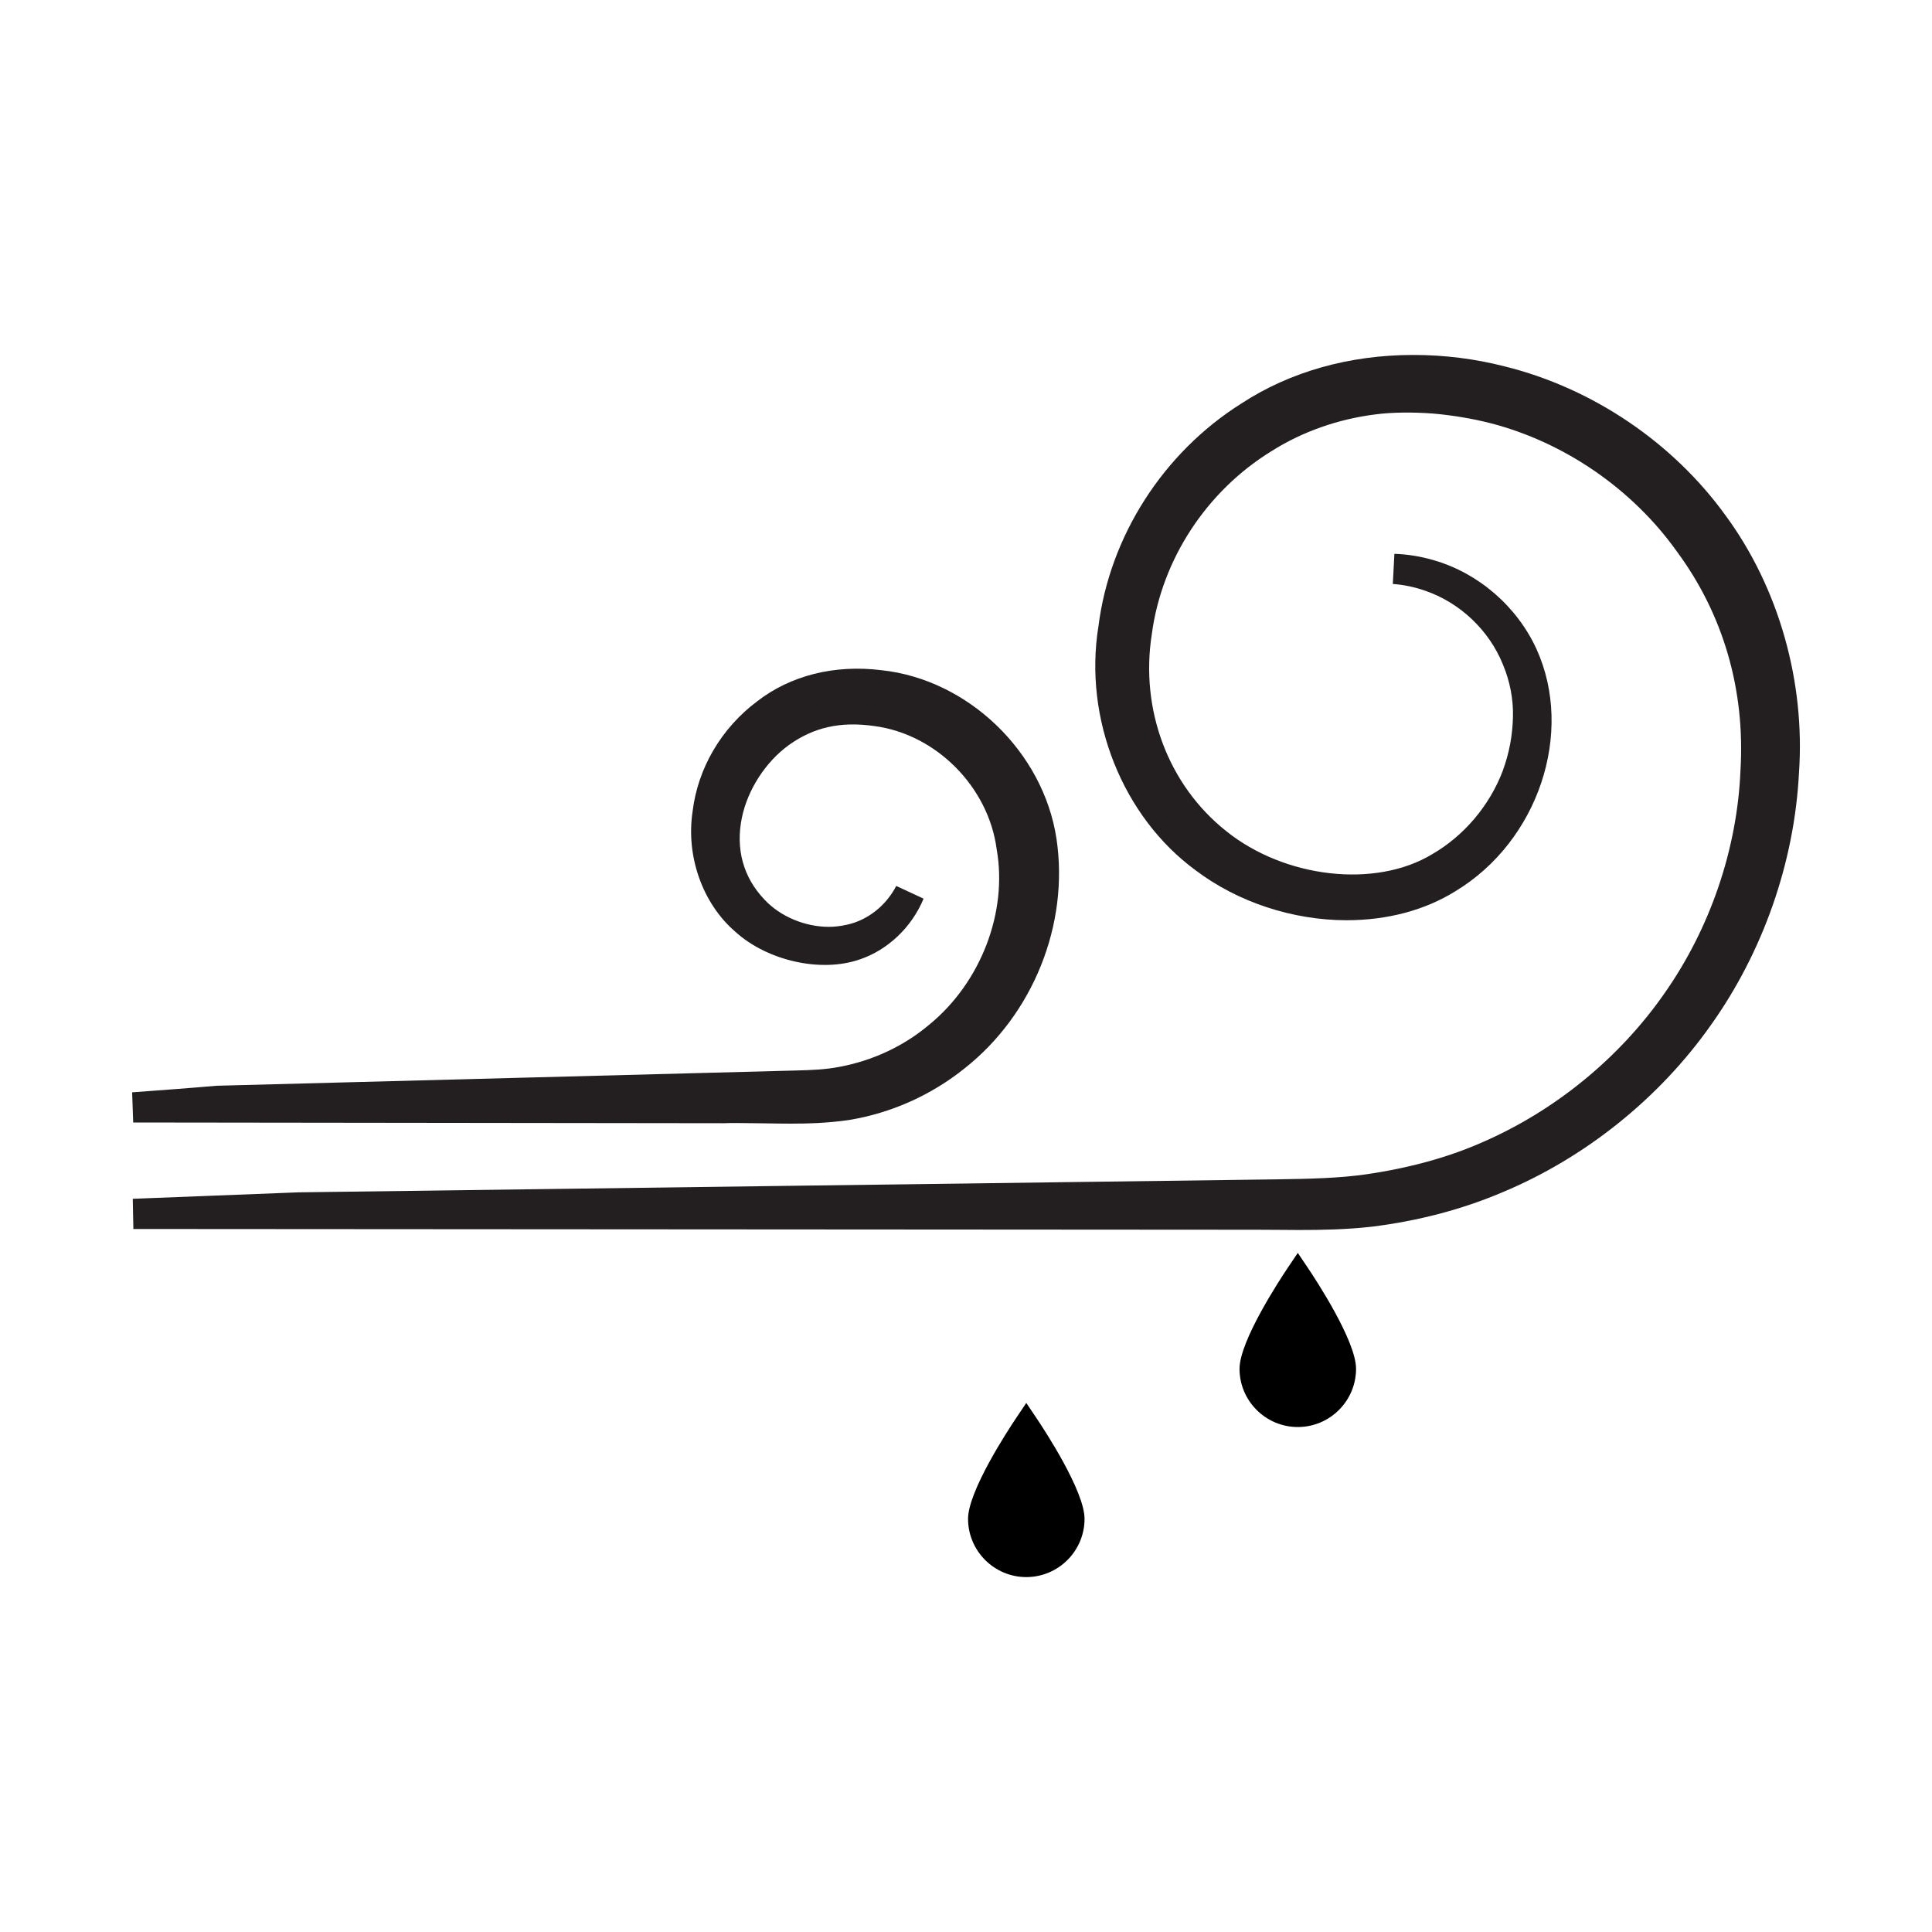<?xml version="1.0" encoding="utf-8"?>
<!-- Generator: Adobe Illustrator 15.0.0, SVG Export Plug-In . SVG Version: 6.00 Build 0)  -->
<!DOCTYPE svg PUBLIC "-//W3C//DTD SVG 1.1//EN" "http://www.w3.org/Graphics/SVG/1.1/DTD/svg11.dtd">
<svg version="1.1" id="Layer_1" xmlns="http://www.w3.org/2000/svg" xmlns:xlink="http://www.w3.org/1999/xlink" x="0px" y="0px"
	 width="64px" height="64px" viewBox="0 0 64 64" enable-background="new 0 0 64 64" xml:space="preserve">
<g>
	<g>
		<g>
			<path fill="#231F20" d="M57.173,17.091c-1.748-2.43-4.421-4.236-7.33-4.954c-0.976-0.251-1.994-0.379-3.025-0.379
				c-2.119,0-4.091,0.558-5.695,1.608c-2.589,1.629-4.36,4.396-4.736,7.383c-0.496,3.06,0.801,6.309,3.221,8.082
				c1.389,1.051,3.212,1.653,5.001,1.653c1.348,0,2.594-0.333,3.599-0.959c2.745-1.652,3.952-5.253,2.689-8.028
				c-0.648-1.41-1.918-2.509-3.394-2.937c-0.434-0.128-0.874-0.199-1.312-0.214l-0.052,0.999c0.359,0.025,0.726,0.102,1.063,0.221
				c1.156,0.393,2.121,1.304,2.583,2.443c0.23,0.547,0.347,1.142,0.334,1.72c-0.013,0.631-0.121,1.21-0.341,1.813
				c-0.435,1.144-1.281,2.145-2.331,2.752c-1.885,1.144-4.894,0.796-6.833-0.767c-1.914-1.522-2.855-4.021-2.457-6.532
				c0.331-2.466,1.811-4.727,3.964-6.051c1.02-0.646,2.218-1.067,3.469-1.22c0.518-0.067,1.216-0.076,1.891-0.024
				c0.642,0.057,1.292,0.166,1.88,0.315c2.458,0.632,4.712,2.181,6.19,4.257c1.538,2.082,2.266,4.588,2.104,7.257
				c-0.109,2.593-0.998,5.206-2.505,7.359c-1.5,2.162-3.66,3.926-6.087,4.969c-1.112,0.488-2.401,0.841-3.83,1.047
				c-0.883,0.125-1.831,0.147-2.978,0.164l-32.375,0.43l-5.482,0.214l0.02,1l36.59,0.024c0.421,0,0.845,0,1.264,0.004l0.782,0.005
				c0.705,0,1.54-0.013,2.388-0.109c1.537-0.19,2.99-0.572,4.313-1.134c2.744-1.141,5.2-3.108,6.916-5.539
				c1.732-2.428,2.77-5.398,2.922-8.354C59.805,22.582,58.922,19.476,57.173,17.091z"/>
		</g>
		<g>
			<path fill="#231F20" d="M23.979,37.208c0.122-0.005,0.268-0.007,0.409-0.007l1.004,0.012c0.281,0.005,0.542,0.009,0.805,0.009
				c0.515,0,1.197-0.014,1.919-0.119c1.401-0.229,2.729-0.822,3.837-1.712c2.274-1.793,3.469-4.78,3.044-7.609
				c-0.435-2.878-2.932-5.277-5.8-5.581c-1.562-0.194-3.019,0.18-4.117,1.033c-1.187,0.887-1.967,2.222-2.137,3.648
				c-0.225,1.484,0.332,3.049,1.41,3.978c1.067,0.972,2.841,1.365,4.115,0.926c0.938-0.312,1.732-1.065,2.127-2.017l-0.906-0.421
				c-0.335,0.648-0.938,1.127-1.613,1.28c-0.223,0.051-0.424,0.075-0.617,0.075c-0.797,0-1.612-0.343-2.131-0.899
				c-0.705-0.736-0.965-1.675-0.753-2.714c0.192-0.934,0.792-1.859,1.562-2.413c0.819-0.584,1.706-0.787,2.822-0.626
				c2.045,0.265,3.788,2.012,4.058,4.087c0.368,2.083-0.529,4.415-2.238,5.808c-0.842,0.71-1.872,1.192-2.983,1.397
				c-0.456,0.088-0.907,0.105-1.408,0.118L7.175,35.967c-0.906,0.079-1.845,0.148-2.798,0.218l0.035,0.999L23.979,37.208z"/>
		</g>
	</g>
	<g>
		<path d="M33.997,46.475l-0.332,0.493c-0.266,0.397-1.597,2.424-1.597,3.345c0,1.063,0.866,1.93,1.929,1.93
			c1.064,0,1.93-0.866,1.93-1.93c0-0.921-1.33-2.947-1.598-3.345L33.997,46.475z"/>
	</g>
	<g>
		<path d="M42.991,41.504l-0.332,0.493c-0.266,0.397-1.598,2.424-1.598,3.345c0,1.063,0.866,1.93,1.93,1.93
			c1.064,0,1.93-0.866,1.93-1.93c0-0.921-1.33-2.947-1.598-3.345L42.991,41.504z"/>
	</g>
</g>
</svg>
